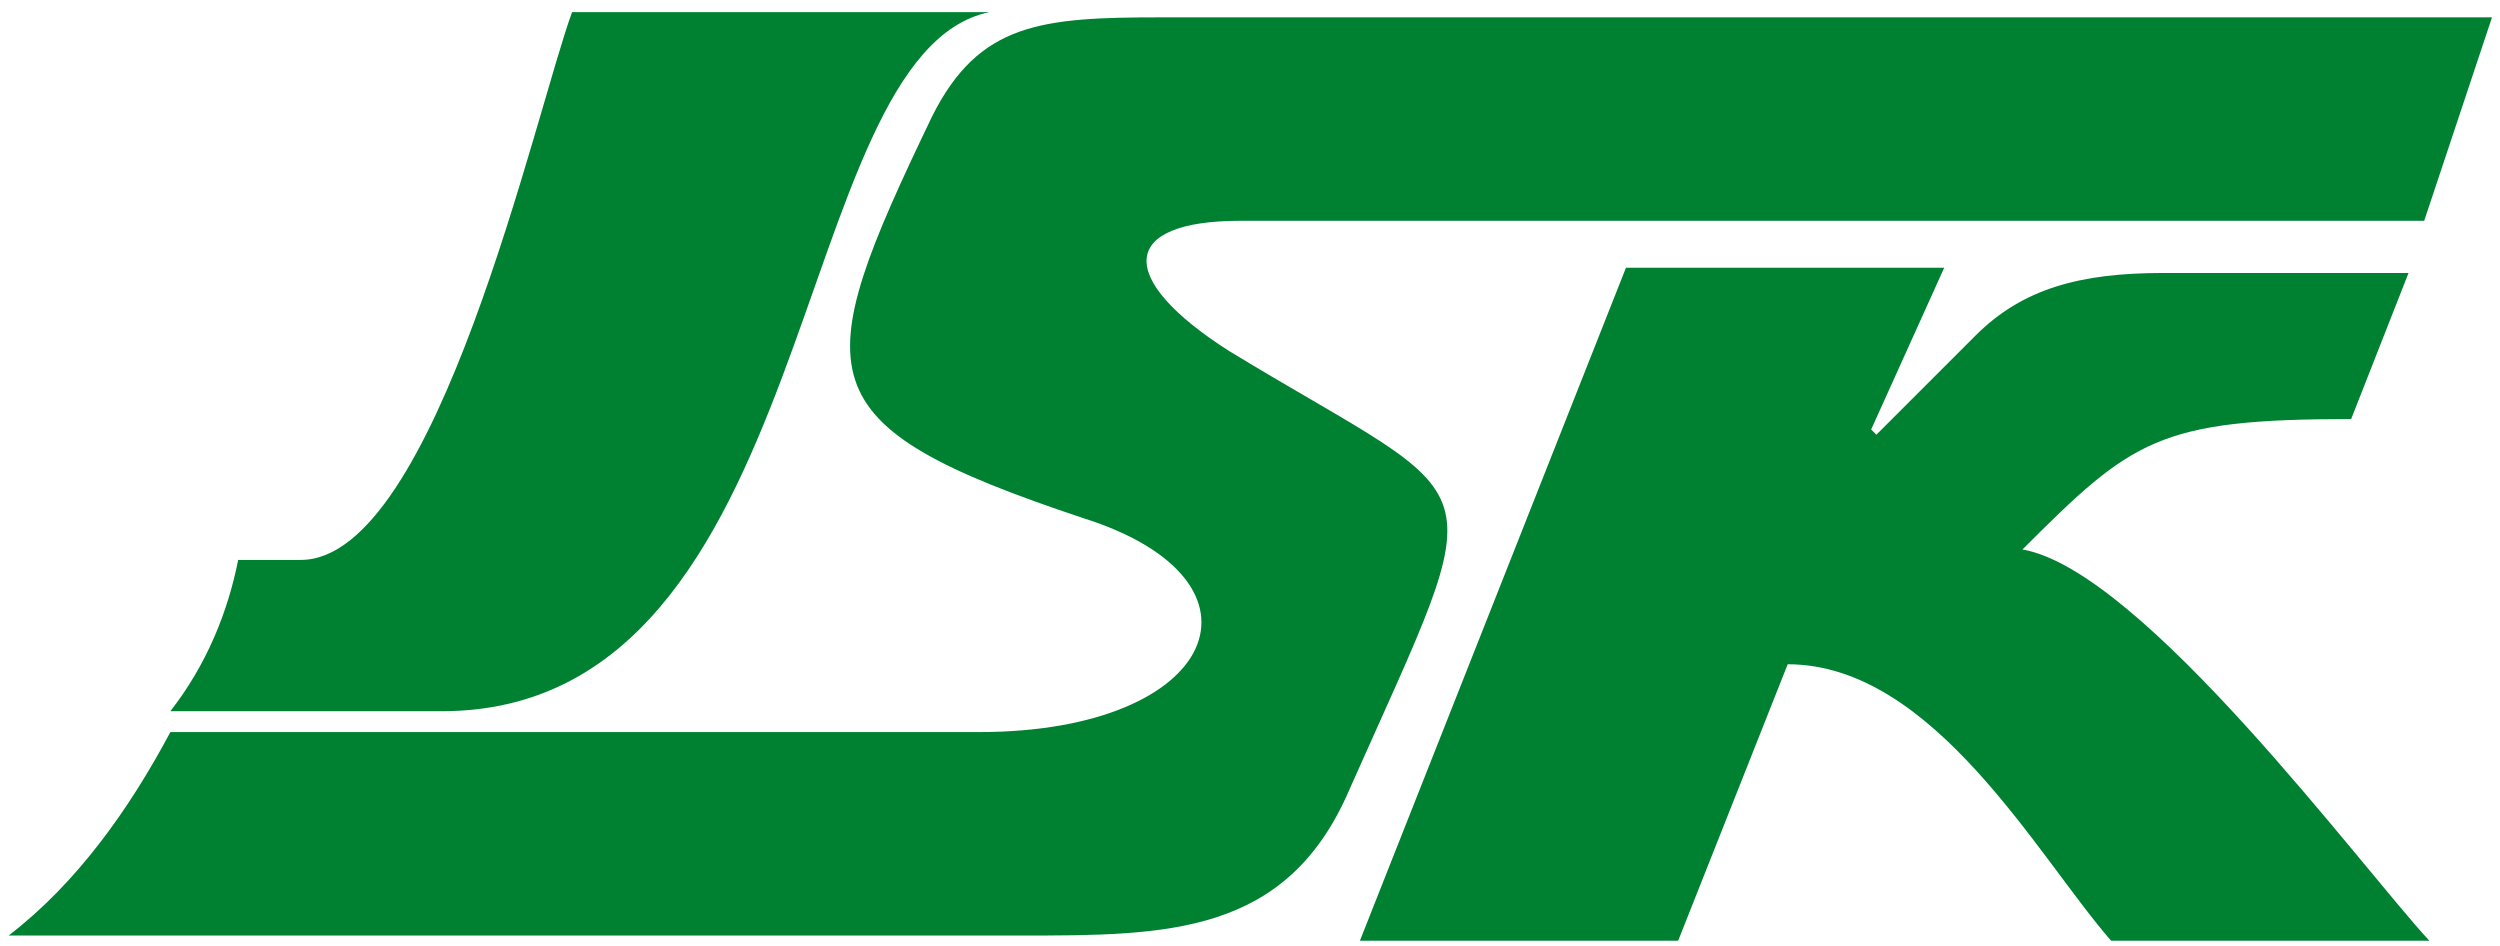<?xml version="1.0" encoding="UTF-8" standalone="no"?>
<!DOCTYPE svg PUBLIC "-//W3C//DTD SVG 1.1//EN" "http://www.w3.org/Graphics/SVG/1.1/DTD/svg11.dtd">
<svg width="100%" height="100%" viewBox="0 0 111 42" version="1.1" xmlns="http://www.w3.org/2000/svg" xmlns:xlink="http://www.w3.org/1999/xlink" xml:space="preserve" xmlns:serif="http://www.serif.com/" style="fill-rule:evenodd;clip-rule:evenodd;stroke-linejoin:round;stroke-miterlimit:2;">
    <g transform="matrix(1,0,0,1,-244,-4790)">
        <g transform="matrix(1,0,0,-1,212.384,4938.47)">
            <path d="M114.696,129.401L114.928,129.169L119.329,133.57C121.414,135.655 123.962,136.35 127.668,136.35L138.555,136.35L136.007,129.864C127.436,129.864 126.278,128.938 121.413,124.073C126.741,123.147 136.47,109.943 139.482,106.7L125.351,106.7C122.108,110.406 117.476,118.977 110.99,118.977L106.125,106.7L91.995,106.7L103.809,136.582L117.939,136.582L114.696,129.401ZM142.261,147.7L139.25,138.666L86.667,138.666C81.34,138.666 81.108,136.118 86.204,132.875C98.018,125.695 98.018,128.011 91.532,113.418C88.752,106.932 83.424,106.932 76.938,106.932L32,106.932C35.011,109.248 37.328,112.491 39.181,115.966L75.085,115.966C85.741,115.966 88.52,122.683 79.718,125.463C67.209,129.632 67.441,131.717 73,143.299C75.085,147.469 77.865,147.7 83.193,147.7L142.261,147.7L142.261,147.7ZM42.192,123.61L44.972,123.61C50.995,123.61 55.396,143.531 57.017,147.932L75.549,147.932C66.515,146.079 68.136,116.892 51.226,116.892L39.181,116.892C40.802,118.977 41.729,121.293 42.192,123.61" style="fill:#008132;fill-rule:nonzero;"/>
        </g>
    </g>
</svg>
